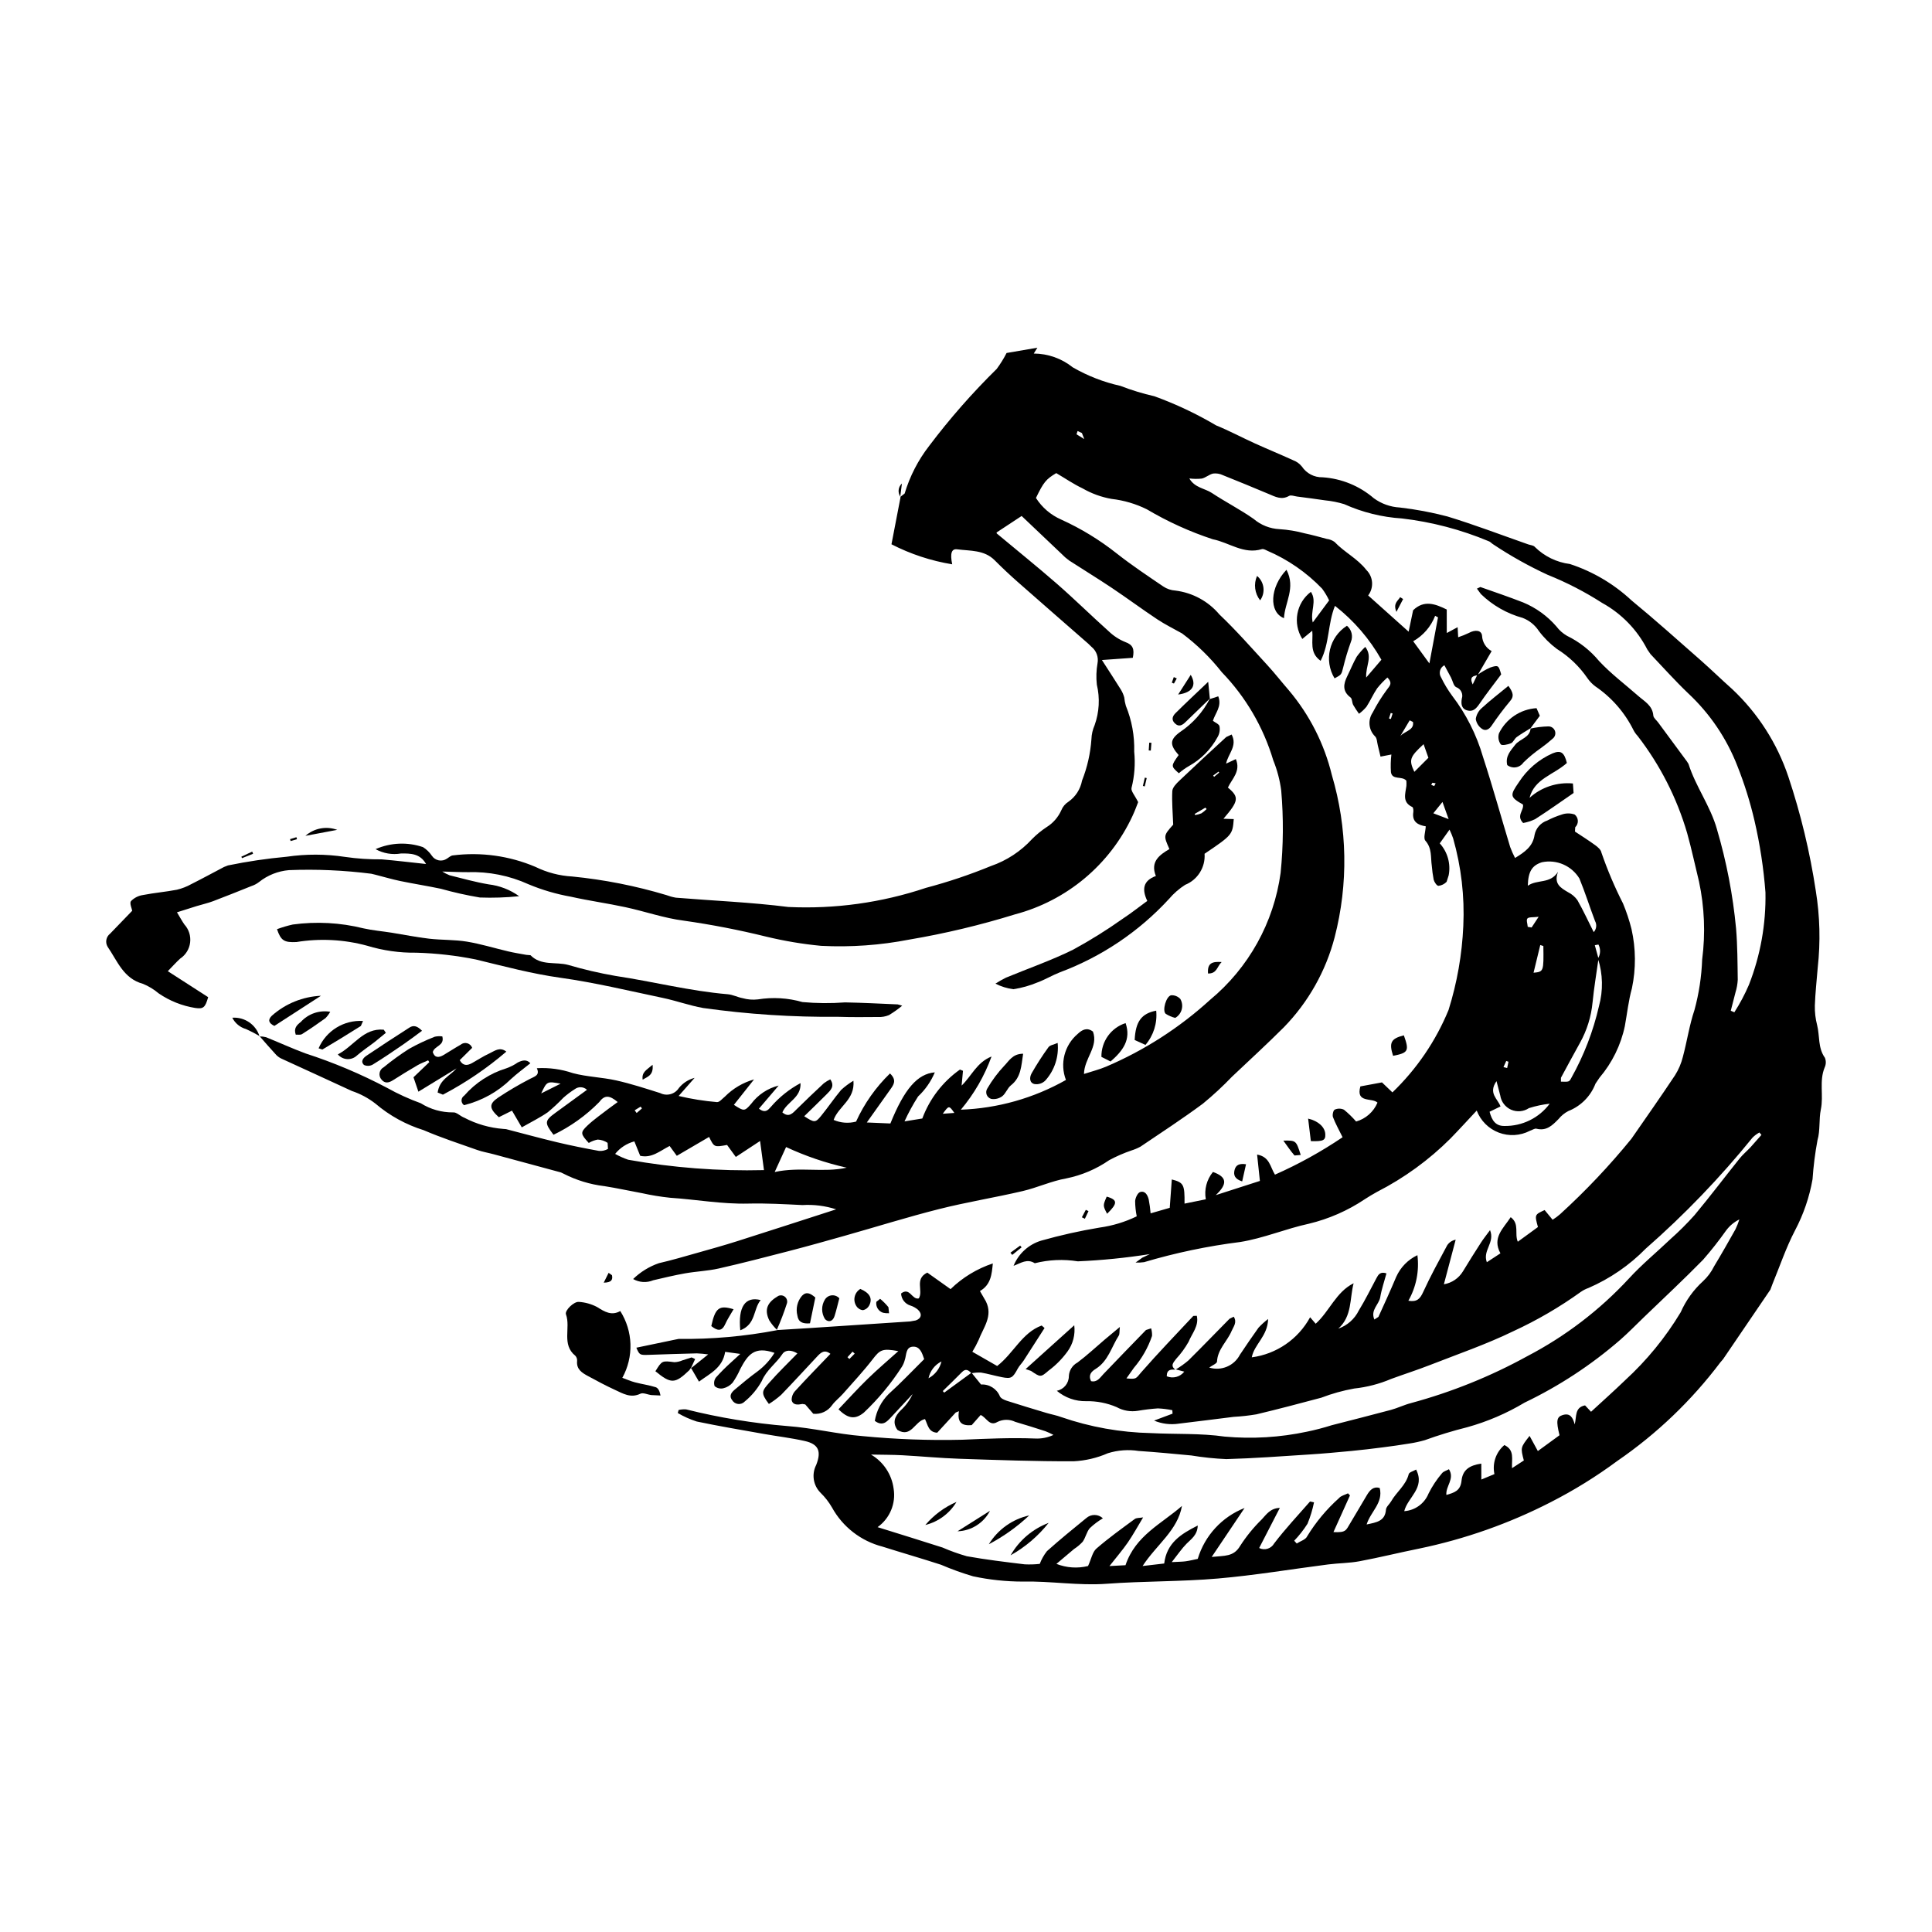 <?xml version="1.0" encoding="UTF-8"?>
<!-- Uploaded to: SVG Repo, www.svgrepo.com, Generator: SVG Repo Mixer Tools -->
<svg fill="#000000" width="800px" height="800px" version="1.1" viewBox="144 144 512 512" xmlns="http://www.w3.org/2000/svg">
 <g>
  <path d="m382.57 275.7 1.172-0.914c1.371-4.574 3.574-8.855 6.504-12.629 5.453-7.231 11.438-14.047 17.898-20.395 0.984-1.332 1.859-2.738 2.613-4.215l8.16-1.402-0.961 1.547c3.754 0.016 7.394 1.301 10.328 3.652 3.934 2.269 8.188 3.926 12.621 4.91 2.941 1.141 5.965 2.062 9.039 2.762 5.672 2.062 11.145 4.644 16.34 7.715 3.5 1.422 6.848 3.223 10.289 4.781 3.332 1.512 6.723 2.898 10.047 4.418v0.004c0.945 0.336 1.777 0.926 2.402 1.711 1.215 1.824 3.281 2.894 5.473 2.84 5.004 0.332 9.77 2.277 13.574 5.547 2.008 1.469 4.398 2.324 6.883 2.461 4.254 0.488 8.469 1.281 12.613 2.371 7.227 2.199 14.297 4.906 21.43 7.402 0.598 0.207 1.41 0.25 1.75 0.672h-0.004c2.516 2.492 5.785 4.086 9.301 4.531 6.086 1.992 11.66 5.289 16.344 9.656 6.223 5.113 12.223 10.504 18.277 15.82 2.82 2.484 5.516 5.121 8.324 7.617h0.004c6.84 6.406 11.98 14.414 14.953 23.305 3.277 9.832 5.703 19.926 7.254 30.172 1.098 6.738 1.27 13.59 0.52 20.375-0.273 3.363-0.648 6.723-0.766 10.094l0.004-0.004c-0.043 1.742 0.164 3.481 0.602 5.164 0.73 2.867 0.172 6.016 2.066 8.656 0.336 0.832 0.309 1.766-0.074 2.578-1.484 3.606-0.242 7.422-1.004 11.098-0.551 2.664-0.133 5.562-0.887 8.137-0.641 3.434-1.082 6.902-1.316 10.387-0.832 4.734-2.398 9.305-4.644 13.555-2.383 4.555-4.031 9.496-6 14.27l-0.527 1.418c-4.16 6.152-8.34 12.293-12.531 18.422l-0.738 0.859v0.004c-7.621 10.109-16.828 18.918-27.266 26.09-5.586 4.133-11.5 7.797-17.688 10.953-11.008 5.648-22.727 9.781-34.84 12.293-5.293 1.066-10.539 2.371-15.844 3.363-2.707 0.504-5.512 0.488-8.254 0.836-9.762 1.246-19.488 2.894-29.281 3.738-9.773 0.844-19.637 0.664-29.422 1.387-7.469 0.551-14.824-0.742-22.27-0.582v0.004c-4.418-0.004-8.828-0.469-13.148-1.395-2.894-0.852-5.734-1.875-8.508-3.066-5.156-1.676-10.367-3.176-15.535-4.809-5.703-1.473-10.547-5.238-13.379-10.402-0.824-1.422-1.844-2.727-3.023-3.875-1.938-1.941-2.398-4.91-1.148-7.348 1.445-3.648 0.629-5.543-3.043-6.363-3.562-0.801-7.207-1.227-10.809-1.867-5.957-1.059-11.93-2.062-17.848-3.305l0.004-0.004c-1.738-0.559-3.406-1.309-4.981-2.234l0.223-0.805c0.652-0.156 1.324-0.211 1.992-0.16 8.824 2.207 17.812 3.684 26.879 4.422 6.648 0.484 13.207 2.133 19.852 2.656 8.789 0.852 17.625 1.176 26.453 0.965 6.434-0.273 12.836-0.574 19.27-0.324v0.004c1.688 0.082 3.363-0.246 4.894-0.957-0.699-0.375-1.422-0.707-2.16-0.992-2.641-0.859-5.297-1.688-7.961-2.469-1.496-0.727-3.242-0.719-4.734 0.02-2.121 1.285-2.906-1.199-4.445-1.84l-2.375 2.688c-2.402 0.215-3.887-0.512-3.383-3.695l-0.848 0.355-4.906 5.344c-2.348-0.102-2.504-2.164-3.238-3.613-2.731 0.559-3.606 5.086-7.285 2.887-1.418-1.934-0.738-3.617 0.871-5.219h0.008c1.312-1.207 2.375-2.668 3.121-4.289l-5.699 6.133c-1.129 1.211-2.262 2.496-4.316 0.965 0.453-2.695 1.734-5.18 3.668-7.109 3.266-2.941 6.293-6.156 9.418-9.25-0.535-1.543-1.066-3.418-3.004-3.305s-1.66 2.215-2.148 3.566c-0.16 0.609-0.406 1.191-0.734 1.73-2.856 4.449-6.242 8.531-10.082 12.164-2.258 1.852-4.16 1.723-6.738-0.867 2.574-2.695 5.086-5.481 7.769-8.094 2.539-2.473 5.25-4.766 8.09-7.32-4.266-0.773-4.863-0.359-6.809 2.168-2.449 3.176-5.203 6.121-7.859 9.137-0.918 1.039-2.07 1.895-2.879 3.004-1.121 1.617-3.035 2.5-4.992 2.297l-2.129-2.477-0.75-0.125c-1.176 0.23-2.519 0.379-2.848-0.996h-0.004c-0.02-0.953 0.348-1.875 1.023-2.547 2.973-3.254 6.062-6.406 9.25-9.738-1.602-1.27-2.582-0.293-3.519 0.707-3.195 3.402-6.336 6.852-9.586 10.207v-0.008c-1 0.883-2.07 1.676-3.203 2.379-2.266-2.996-1.828-3.445 0.152-5.699 2.316-2.641 4.859-5.074 7.402-7.699-1.566-0.965-3.203-1.008-3.981 0.172-1.652 2.5-4.207 4.203-5.453 7.129h0.004c-1.152 2.09-2.691 3.938-4.535 5.453-0.449 0.477-1.102 0.715-1.754 0.645-0.652-0.074-1.234-0.445-1.57-1.012-0.957-1.258-0.082-2.148 0.805-2.891 1.926-1.621 3.863-3.242 5.902-4.719 1.801-1.344 3.336-3.012 4.512-4.926-5.25-1.812-7.016 0.355-9.102 4.344l0.004 0.004c-0.547 1.246-1.215 2.434-1.992 3.551-0.656 0.746-1.527 1.27-2.496 1.496-0.809 0.176-1.652-0.035-2.277-0.574-0.27-0.773-0.141-1.633 0.348-2.289 1.262-1.41 2.602-2.75 4.008-4.012l2.445-2.238-4.012-0.547c-0.684 4.266-3.988 5.719-6.938 7.894l-2.121-3.652-0.039 0.137 4.598-3.699h-0.004c-0.996-0.145-1.996-0.234-3-0.277-4.242 0.102-8.484 0.246-12.727 0.391-2.398 0.082-2.473 0.047-3.305-1.895l10.469-2.18 0.734-0.145h-0.004c8.77 0.105 17.527-0.672 26.141-2.324l-0.145-0.016 9.023-0.555 26.332-1.738 1.488-0.262c1.512-0.523 1.785-1.734 0.57-2.863l0.004 0.004c-0.57-0.48-1.227-0.844-1.934-1.074-1.441-0.422-2.457-1.715-2.519-3.215 2.328-1.793 2.84 1.73 4.691 1.309 1.277-2.016-1.219-5.148 2.258-6.84l6.164 4.379c3.172-3.086 7-5.41 11.199-6.809-0.277 2.844-0.492 5.644-3.414 7.32l1.578 2.731c1.945 3.891-0.684 6.953-1.93 10.246v-0.004c-0.488 1.074-1.043 2.113-1.66 3.117l6.578 3.769c4.352-3.359 6.57-8.809 11.789-10.727l0.77 0.664-5.535 8.613c-0.48 0.738-1.145 1.363-1.559 2.129-1.344 2.492-1.738 2.773-4.219 2.285-1.852-0.363-3.668-0.906-5.527-1.223l0.004 0.004c-0.852-0.043-1.703 0.02-2.539 0.18-0.746-0.785-1.477-1.359-2.5-0.316-1.672 1.703-3.394 3.356-5.098 5.031l0.383 0.418 7.231-5.277 2.527 3.125h0.004c2.164-0.133 4.172 1.125 4.992 3.133 0.258 0.566 1.168 0.961 1.855 1.184 3.469 1.117 6.961 2.164 10.453 3.211 1.32 0.398 2.699 0.633 3.984 1.117h0.004c7.641 2.637 15.648 4.062 23.73 4.234 6.539 0.34 13.16 0 19.602 0.934v-0.004c7.269 0.656 14.598 0.215 21.738-1.305 2.219-0.457 4.418-1.031 6.582-1.715 5.219-1.352 10.453-2.652 15.66-4.055 1.812-0.488 3.535-1.352 5.356-1.812v-0.004c10.719-2.898 21.055-7.062 30.785-12.414 10.098-5.266 19.215-12.227 26.949-20.586 3.394-3.707 7.316-6.93 10.965-10.406h-0.004c2.262-2.004 4.402-4.133 6.418-6.383 4.102-4.922 7.965-10.043 11.973-15.043 0.859-1.07 1.945-1.961 2.883-2.969l2.887-3.266-0.547-0.637c-0.664 0.367-1.273 0.82-1.812 1.355-8.574 10.594-18.039 20.434-28.293 29.414-4.336 4.426-9.492 7.969-15.176 10.434-0.715 0.25-1.395 0.594-2.016 1.023-5.621 4.043-11.613 7.535-17.902 10.434-7.113 3.457-14.652 6.055-22.039 8.941-3.406 1.332-6.898 2.441-10.332 3.703-3.121 1.328-6.422 2.188-9.797 2.547-2.981 0.531-5.902 1.344-8.727 2.43-5.727 1.527-11.457 3.047-17.219 4.414h-0.004c-1.988 0.332-3.992 0.555-6.004 0.664-4.883 0.594-9.758 1.246-14.641 1.812v0.004c-2.188 0.312-4.414 0.027-6.449-0.828l4.898-1.836-0.059-0.914v-0.004c-1.266-0.262-2.551-0.422-3.844-0.477-1.766 0.121-3.519 0.332-5.262 0.633-1.945 0.324-3.941-0.02-5.664-0.977-2.543-1.09-5.289-1.621-8.051-1.566-2.848 0.059-5.621-0.922-7.797-2.758 1.863-0.359 3.203-1.996 3.195-3.894 0.082-1.512 0.949-2.871 2.281-3.586 2.519-1.879 4.824-4.051 7.227-6.09l4.008-3.34c-0.141 1.242-0.031 1.879-0.285 2.277-1.934 3.016-2.801 6.773-6.125 8.836-1.129 0.699-2.016 1.586-1.227 3.246 1.637 0.375 2.363-0.914 3.289-1.883 3.742-3.906 7.5-7.797 11.273-11.668l1.359-0.449c0.195 0.656 0.277 1.34 0.242 2.023-1.055 3.102-2.688 5.969-4.816 8.461l-1.969 2.785c2.766 0.277 2.481 0.027 3.938-1.633 4.461-5.09 9.164-9.977 13.789-14.922l0.926-0.035c0.605 2.695-1.293 4.688-2.168 6.867-0.922 1.641-2.031 3.164-3.309 4.547-0.637 0.879-1.672 1.797-0.203 2.852-1.145-0.055-2.281-0.102-2.289 1.762 1.648 0.684 3.547 0.18 4.644-1.227l-2.227-0.594c1.168-0.695 2.277-1.484 3.316-2.367 3.68-3.633 7.262-7.367 10.902-11.047l1.117-0.555c0.969 1.5-0.082 2.648-0.57 3.805-1.156 2.746-3.703 4.809-3.859 8.098-0.023 0.512-1.23 0.969-2.062 1.574l-0.004 0.004c3.184 0.984 6.613-0.457 8.145-3.418 1.613-2.406 3.231-4.809 4.922-7.152 0.781-0.836 1.633-1.609 2.543-2.301-0.117 4.586-3.684 6.691-4.332 10.164 6.555-0.871 12.301-4.82 15.461-10.625l1.477 1.715c3.644-3.269 5.367-8.395 10.051-10.723-1.074 4.121-0.355 8.715-4.07 12.031v-0.004c2.383-0.82 4.34-2.555 5.449-4.816 1.699-2.769 3.137-5.699 4.672-8.566 0.496-0.922 0.988-1.809 2.656-1.27-0.562 2.094-1.293 4.188-1.656 6.34-0.328 1.93-2.648 3.356-1.551 5.891l1.074-0.695c1.613-3.527 3.223-7.059 4.727-10.637v0.004c1.129-2.512 3.117-4.543 5.606-5.723 0.527 4.18-0.316 8.418-2.398 12.078 2.297 0.387 3.113-0.527 3.914-2.285 1.926-4.223 4.176-8.305 6.371-12.398 0.512-0.789 1.328-1.328 2.254-1.492l-3.125 11.812c2.094-0.348 3.934-1.59 5.039-3.406 1.555-2.582 3.176-5.129 4.805-7.664 0.641-0.996 1.391-1.918 2.387-3.281 1.352 3.344-2.023 5.352-0.848 8.504l3.602-2.356c-2.269-4.168 0.766-6.559 2.719-9.582 2.41 1.781 0.953 4.363 1.883 6.508l5.34-3.891c-0.898-3.273-0.898-3.273 1.77-4.504l2.117 2.57h-0.004c0.703-0.434 1.367-0.926 1.984-1.469 6.789-6.184 13.105-12.867 18.902-19.988 3.879-5.598 7.797-11.168 11.562-16.836 0.945-1.496 1.645-3.137 2.07-4.852 1.109-4.125 1.719-8.402 3.078-12.434 1.191-4.367 1.875-8.855 2.039-13.379 0.898-6.887 0.617-13.879-0.836-20.668-1.047-4.281-1.957-8.602-3.144-12.844-2.727-9.336-7.188-18.078-13.141-25.77-0.434-0.461-0.801-0.98-1.09-1.543-2.312-4.652-5.781-8.629-10.074-11.551-0.812-0.602-1.52-1.332-2.094-2.156-2.141-3.133-4.91-5.781-8.129-7.789-1.812-1.348-3.422-2.949-4.777-4.758-1.031-1.578-2.539-2.793-4.301-3.465-4.152-1.141-7.953-3.312-11.043-6.309l-1.062-1.441 0.906-0.43c3.797 1.336 7.613 2.633 11.363 4.094 3.387 1.41 6.398 3.586 8.797 6.359 0.754 1.008 1.707 1.848 2.797 2.477 3.289 1.598 6.191 3.883 8.523 6.699 3.141 3.363 6.879 6.168 10.352 9.223 1.668 1.469 3.797 2.539 4.008 5.207 0.051 0.637 0.828 1.215 1.273 1.82l7.648 10.359 0.402 0.641c1.906 6.023 5.793 11.121 7.539 17.305h-0.004c2.535 8.59 4.234 17.406 5.074 26.324 0.379 4.512 0.379 9.059 0.445 13.59-0.062 1.121-0.262 2.234-0.594 3.312l-1.258 4.894 0.953 0.391c1.484-2.316 2.777-4.75 3.863-7.281 3.051-7.793 4.539-16.113 4.379-24.484-0.488-6.422-1.465-12.797-2.922-19.07-1.148-4.918-2.656-9.746-4.523-14.438-2.844-7.324-7.305-13.906-13.051-19.266-3.461-3.312-6.66-6.891-9.961-10.367l-0.859-1.238c-2.664-5.211-6.832-9.508-11.961-12.332-4.559-2.93-9.387-5.422-14.418-7.438-5.016-2.316-9.848-5.019-14.449-8.082-0.43-0.246-0.773-0.719-1.227-0.844h0.004c-7.34-3.074-15.07-5.102-22.973-6.023-5.289-0.336-10.473-1.621-15.305-3.793-1.652-0.504-3.352-0.84-5.074-1.008-2.465-0.379-4.945-0.68-7.422-1.008-0.707-0.094-1.602-0.461-2.102-0.172-1.977 1.152-3.629 0.246-5.375-0.492-4.07-1.715-8.152-3.391-12.254-5.031l0.004-0.004c-0.785-0.359-1.656-0.496-2.512-0.391-1.035 0.23-1.93 1.074-2.965 1.324v0.004c-1.109 0.117-2.231 0.109-3.336-0.027 1.457 2.5 4.09 2.606 5.945 3.828 3.637 2.41 7.559 4.402 11.125 6.91h-0.004c1.914 1.625 4.309 2.574 6.812 2.695 2.262 0.145 4.504 0.516 6.691 1.109 1.969 0.414 3.914 0.953 5.859 1.477 0.742 0.09 1.445 0.367 2.055 0.797 2.574 2.734 6.047 4.371 8.43 7.43 1.832 1.812 2.039 4.703 0.48 6.758l10.723 9.598 1.188-5.676c2.91-2.82 5.894-1.676 8.914-0.195l0.008 6.227 2.875-1.547 0.145 2.672v-0.004c0.957-0.316 1.895-0.695 2.805-1.129 1.691-0.941 3.406-0.77 3.527 0.766 0.086 1.695 1.047 3.223 2.539 4.031l-3.727 6.402c-1.109 0.191-2.25 0.355-1.297 2.438l1.188-2.469c1.078-0.793 2.234-1.469 3.457-2.012 2.168-0.715 2.215-0.586 2.906 1.809-2.035 2.734-3.969 5.18-5.715 7.75-0.859 1.262-1.723 2.273-3.332 1.789-1.539-0.465-1.605-1.797-1.387-3.113l0.004-0.008c0.41-1.246-0.254-2.594-1.496-3.027-0.707-0.336-0.914-1.676-1.375-2.551l-1.75-3.258c-0.566 0.293-0.984 0.812-1.148 1.43-0.164 0.617-0.062 1.273 0.285 1.812 0.82 1.703 1.801 3.328 2.926 4.852 3.688 4.828 6.449 10.297 8.148 16.129 2.582 7.914 4.801 15.945 7.215 23.918h-0.004c0.375 1.004 0.809 1.984 1.305 2.934 2.523-1.543 4.719-3 5.176-6.125h-0.004c0.359-1.773 1.637-3.223 3.356-3.797 1.215-0.633 2.484-1.156 3.797-1.566 1.121-0.414 2.352-0.426 3.481-0.027 0.504 0.406 0.809 1.012 0.836 1.656 0.027 0.648-0.23 1.273-0.699 1.719l-0.066 1.141c1.676 1.109 3.566 2.297 5.371 3.609 0.672 0.488 1.504 1.199 1.625 1.914 1.598 4.637 3.512 9.16 5.738 13.531 0.914 2.199 1.668 4.461 2.246 6.769 1.168 5.172 1.207 10.531 0.113 15.719-0.906 3.242-1.258 6.637-1.867 9.965h0.004c-1.062 5.066-3.379 9.785-6.731 13.727l-1.059 1.57c-1.27 3.32-3.875 5.953-7.184 7.258-1.012 0.52-1.898 1.246-2.613 2.133-1.617 1.645-3.18 3.234-5.844 2.551-0.504-0.129-1.164 0.383-1.762 0.562h0.004c-2.555 1.324-5.555 1.492-8.242 0.469-2.688-1.027-4.809-3.148-5.832-5.84-2.328 2.484-4.594 4.977-6.941 7.387v0.004c-5.715 5.707-12.289 10.484-19.48 14.16-1.113 0.594-2.18 1.273-3.25 1.945v0.004c-4.504 3.019-9.512 5.215-14.785 6.484-6.144 1.328-12.062 3.871-18.246 4.852-8.617 1.082-17.129 2.867-25.453 5.34-0.75 0.109-1.504 0.141-2.258 0.102l1.781-1.285 2-0.945-0.004-0.004c-6.316 0.996-12.688 1.637-19.074 1.914-3.801-0.609-7.684-0.438-11.414 0.504-2.023-1.309-3.707-0.027-5.621 0.688 1.309-3.231 4.016-5.691 7.356-6.688 5.078-1.434 10.23-2.586 15.438-3.449 3.418-0.469 6.742-1.477 9.848-2.984-0.273-1.34-0.414-2.703-0.422-4.066 0.07-0.852 0.668-2.156 1.316-2.363 1.336-0.434 1.992 0.812 2.281 1.949 0.234 1.219 0.402 2.453 0.504 3.691l5.07-1.465 0.547-7.519c3.16 0.828 3.418 1.344 3.371 6.406l5.644-1.148h-0.004c-0.465-2.574 0.227-5.223 1.891-7.242 3.68 1.309 3.977 3.106 0.742 6.144l11.699-3.769-0.742-6.988c3.367 0.605 3.434 3.238 4.734 5.324 6.254-2.766 12.254-6.086 17.922-9.914-0.973-1.984-1.891-3.602-2.543-5.32-0.215-0.562 0.055-1.801 0.453-1.988v-0.004c0.777-0.359 1.676-0.355 2.449 0.012 1.164 0.949 2.246 2 3.231 3.137 2.551-0.727 4.633-2.57 5.66-5.012-1.449-1.391-5.805 0.223-4.535-4.297l5.723-1.062 2.766 2.648h0.004c6.418-6.164 11.484-13.598 14.871-21.828 2.266-7.231 3.582-14.723 3.914-22.293 0.363-7.828-0.551-15.668-2.699-23.207-0.273-0.785-0.59-1.555-0.953-2.305l-2.594 3.641 0.004-0.004c2.078 2.293 2.953 5.434 2.363 8.473l-0.547 1.719c-0.574 0.598-1.336 0.973-2.16 1.066-0.441 0-1.094-0.977-1.266-1.621v0.004c-0.234-1.227-0.402-2.465-0.504-3.711-0.328-2.254 0.102-4.609-1.695-6.633-0.586-0.66 0.023-2.379 0.102-3.809-1.996-0.332-3.703-1.133-3.301-3.773 0.066-0.441-0.016-1.227-0.266-1.344-2.734-1.281-1.84-3.504-1.566-5.586v0.004c0.031-0.469 0.027-0.934-0.012-1.402-1.168-1.34-3.742-0.055-4.086-2.254-0.102-1.559-0.062-3.129 0.117-4.68l-2.875 0.559-0.711-2.949c-0.215-0.824-0.203-1.914-0.738-2.418-1.703-1.664-1.973-4.312-0.641-6.289 1.086-2.117 2.344-4.144 3.762-6.059 0.625-0.922 1.707-1.66 0.148-3.25v0.004c-0.98 0.871-1.887 1.828-2.707 2.852-1.059 1.555-1.812 3.316-2.836 4.894h-0.004c-0.582 0.699-1.246 1.324-1.977 1.863-0.555-0.758-1.07-1.543-1.543-2.356-0.324-0.617-0.238-1.617-0.699-1.965-2.234-1.676-1.891-3.594-0.844-5.699 0.84-1.691 1.535-3.457 2.469-5.09v-0.004c0.672-0.941 1.434-1.816 2.273-2.613 2.055 2.684 0.066 4.957 0.25 8.125l4.031-4.715c-3.117-5.527-7.301-10.383-12.305-14.289-1.938 4.773-1.41 9.91-3.801 14.566-3.094-2.195-1.926-5.191-2.215-7.977l-2.637 2.184c-2.606-4.117-1.617-9.547 2.273-12.484 1.676 2.5-0.242 5.172 0.492 8.117l4.34-5.848c-0.516-1.098-1.141-2.141-1.859-3.113-4.125-4.297-9.07-7.719-14.547-10.059-0.441-0.219-1.02-0.535-1.41-0.418-4.801 1.477-8.664-1.746-12.984-2.606v0.004c-6.113-2.008-11.984-4.676-17.52-7.957-2.926-1.445-6.082-2.375-9.328-2.746-2.719-0.477-5.332-1.43-7.723-2.809-2.344-1.109-4.512-2.598-6.945-4.031-2.695 1.613-3.336 2.363-5.379 6.586 1.605 2.519 3.922 4.508 6.66 5.711 5.273 2.391 10.234 5.418 14.773 9.016 3.953 3.113 8.156 5.91 12.32 8.738 0.953 0.637 2.059 1.008 3.203 1.078 4.543 0.566 8.707 2.824 11.656 6.324 4.481 4.254 8.566 8.926 12.75 13.477 1.961 2.137 3.746 4.434 5.652 6.625 5.488 6.5 9.395 14.188 11.402 22.453 4.144 14 4.398 28.863 0.742 43-2.344 8.984-6.981 17.203-13.461 23.855-4.461 4.457-9.121 8.719-13.703 13.059v-0.004c-2.441 2.551-5.035 4.953-7.766 7.195-5.375 3.981-10.984 7.641-16.535 11.387-0.773 0.418-1.586 0.758-2.426 1.02-2.019 0.691-3.981 1.547-5.859 2.559-3.426 2.367-7.301 4.012-11.383 4.836-3.938 0.695-7.676 2.453-11.586 3.363-7.332 1.715-14.789 2.91-22.086 4.754-8.418 2.125-16.711 4.731-25.07 7.09-4.859 1.375-9.719 2.738-14.605 4.008-6.223 1.613-12.453 3.234-18.723 4.652-2.918 0.66-5.953 0.766-8.906 1.285-2.856 0.504-5.676 1.188-8.5 1.844l-0.004 0.004c-1.723 0.711-3.676 0.586-5.297-0.336 1.938-1.883 4.266-3.316 6.82-4.199 3.441-0.785 6.836-1.797 10.238-2.754 3.516-0.992 7.039-1.973 10.52-3.078 8.512-2.699 17-5.469 26.219-8.438v-0.004c-2.879-0.93-5.91-1.312-8.93-1.129-4.781-0.234-9.582-0.504-14.363-0.391-6.965 0.172-13.793-1.09-20.695-1.543-2.504-0.266-4.988-0.668-7.449-1.215-3.348-0.605-6.672-1.348-10.031-1.875v0.004c-3.758-0.453-7.41-1.574-10.781-3.301l-0.684-0.328-17.805-4.812c-1.453-0.391-2.953-0.637-4.363-1.133-4.75-1.684-9.555-3.25-14.176-5.238l-0.004-0.004c-4.695-1.457-9.043-3.848-12.789-7.031-1.887-1.473-4.016-2.617-6.289-3.375-6.144-2.863-12.332-5.652-18.492-8.496l0.004 0.004c-0.566-0.242-1.078-0.594-1.512-1.027-1.52-1.641-2.977-3.336-4.453-5.016l-0.012 0.082c0.59-0.004 1.176 0.066 1.746 0.215 3.492 1.406 6.922 2.984 10.453 4.293 7.453 2.414 14.68 5.465 21.609 9.121 2.863 1.602 5.856 2.969 8.945 4.086 2.547 1.605 5.5 2.445 8.508 2.426 0.906-0.152 1.977 1.02 3.035 1.41 3.195 1.68 6.703 2.688 10.305 2.965l0.754 0.059c4.504 1.16 8.988 2.398 13.512 3.477 3.684 0.879 7.398 1.621 11.125 2.297l-0.004-0.004c0.828 0.07 1.656-0.117 2.375-0.531l-0.102-1.605c-0.777-0.52-1.684-0.82-2.621-0.867-0.836 0.156-1.641 0.461-2.371 0.898-2.168-2.379-2.297-2.758-0.379-4.586 1.727-1.645 3.727-3.008 5.617-4.481l2.43-1.777c-2.148-1.801-3.461-1.957-4.922 0.035-3.5 3.555-7.59 6.477-12.086 8.637-2.438-3.18-2.375-3.719 0.504-5.816l8.363-6.098c-0.891-0.84-2.262-0.914-3.238-0.168-1.066 0.672-2.078 1.434-3.023 2.273-1.297 1.355-2.672 2.637-4.117 3.836-2.051 1.434-4.332 2.539-6.902 4.008l-2.59-4.426-3.488 1.738c-2.551-2.309-2.688-3.496-0.195-5.184 2.715-1.805 5.523-3.461 8.418-4.957 1.277-0.672 2.711-0.938 1.852-2.844 3.234-0.188 6.473 0.254 9.535 1.301 3.742 1 7.715 1.086 11.508 1.934 3.938 0.883 7.793 2.144 11.648 3.359 1.75 0.887 3.891 0.305 4.949-1.348 1.066-1.32 2.531-2.266 4.172-2.691l-4.238 4.805h0.004c3.344 0.789 6.742 1.332 10.164 1.625 0.66 0.039 1.402-0.906 2.074-1.441 2.144-2.168 4.812-3.742 7.746-4.574l-5.34 6.738c2.664 1.73 2.82 1.758 4.578-0.273 1.801-2.402 4.371-4.109 7.281-4.836l-5.231 6.133c1.684 1.27 2.426 0.352 3.172-0.488 2.207-2.562 4.871-4.695 7.856-6.293 0.188 3.93-3.598 4.918-4.812 7.758 1.738 1.492 2.75 0.195 3.898-0.941 2.328-2.305 4.711-4.555 7.106-6.789v0.004c0.527-0.398 1.098-0.746 1.695-1.031 1.25 1.812 0.102 2.883-0.941 3.93-1.957 1.957-3.949 3.879-5.965 5.844 2.641 1.715 2.953 1.77 4.445-0.059 1.832-2.242 3.453-4.668 5.312-6.887l-0.004-0.004c1.008-0.93 2.109-1.75 3.289-2.453 0.438 5.047-3.957 6.75-5.25 10.379 1.875 0.816 3.969 0.973 5.945 0.449 2.172-4.781 5.223-9.109 8.992-12.762 1.895 1.797 0.938 3.035 0.074 4.254l-6.215 8.738 6.246 0.266c3.711-9.156 7.168-13.16 11.773-13.547l0.004-0.004c-1.012 2.418-2.523 4.594-4.434 6.391-1.355 2.113-2.559 4.32-3.602 6.606l4.719-0.766c1.941-5.227 5.418-9.75 9.973-12.969l0.805 0.328-0.363 3.922c2.621-2.5 3.988-6.133 7.93-7.711v0.004c-1.859 5.141-4.613 9.914-8.133 14.094 9.781-0.355 19.332-3.059 27.852-7.879-1.664-4.32-0.41-9.219 3.121-12.207 1.176-1.109 2.465-1.812 4.039-0.609 1.484 4.055-2.273 6.984-2.383 11.223 2.09-0.68 4.012-1.152 5.816-1.914h0.004c10.129-4.312 19.461-10.305 27.598-17.723 10.227-8.477 16.898-20.484 18.695-33.645 0.734-7.258 0.789-14.566 0.16-21.832-0.359-2.758-1.07-5.457-2.117-8.035-2.609-8.75-7.281-16.75-13.625-23.316-3.047-3.871-6.586-7.328-10.531-10.277-2.191-1.23-4.461-2.344-6.551-3.727-4.066-2.699-7.988-5.613-12.047-8.328-3.746-2.508-7.602-4.852-11.387-7.309l0.004-0.004c-0.703-0.512-1.359-1.09-1.961-1.719l-10.578-10.039-6.648 4.375 0.043 0.246c5.312 4.449 10.723 8.781 15.945 13.336 4.691 4.094 9.133 8.477 13.77 12.629 1.262 1.207 2.738 2.164 4.359 2.82 2.027 0.719 2.469 1.855 1.992 4.18l-8.184 0.586c1.93 3.004 3.531 5.445 5.078 7.926h-0.004c0.371 0.625 0.656 1.297 0.844 1.996 0.07 0.746 0.211 1.488 0.422 2.207 1.578 3.848 2.332 7.984 2.215 12.145 0.324 3.219 0.086 6.469-0.707 9.605-0.219 0.836 0.895 2.023 1.754 3.777-0.293 0.719-0.824 2.242-1.512 3.695v0.004c-5.992 12.883-17.41 22.43-31.148 26.055-9.172 2.844-18.52 5.074-27.984 6.676-7.691 1.5-15.531 2.055-23.355 1.66-4.898-0.465-9.758-1.281-14.539-2.434-7.207-1.777-14.5-3.195-21.852-4.238-5.223-0.66-10.293-2.457-15.469-3.57-4.805-1.039-9.691-1.703-14.488-2.785-3.844-0.68-7.606-1.785-11.207-3.289-5.039-2.293-10.543-3.391-16.078-3.211-2.082 0.008-4.168-0.102-6.777-0.168v0.004c0.613 0.395 1.262 0.727 1.941 0.992 3.426 0.852 6.844 1.812 10.32 2.402 2.926 0.344 5.719 1.422 8.109 3.141-3.461 0.355-6.941 0.473-10.418 0.344-3.488-0.586-6.941-1.359-10.344-2.316-3.566-0.754-7.176-1.309-10.746-2.051-2.199-0.457-4.367-1.102-6.543-1.656l-1.098-0.266v-0.004c-7.242-0.922-14.551-1.246-21.848-0.961-2.902 0.242-5.672 1.344-7.953 3.164-0.598 0.465-1.273 0.82-1.996 1.055-3.379 1.359-6.758 2.719-10.164 4.008-1.41 0.531-2.894 0.855-4.336 1.297l-5.238 1.656c0.82 1.352 1.336 2.316 1.957 3.207v0.004c1.188 1.297 1.746 3.047 1.531 4.793-0.215 1.746-1.188 3.309-2.652 4.273-1.082 0.988-2.059 2.094-3.262 3.324l10.691 6.883c-0.766 2.699-1.23 3.195-3.406 2.863v0.004c-3.481-0.555-6.793-1.875-9.699-3.863-1.25-1.059-2.652-1.91-4.164-2.535-5.191-1.398-6.793-6.078-9.379-9.836-0.684-1.152-0.402-2.629 0.652-3.449l5.871-6.082c-0.102-0.59-0.762-2-0.328-2.559 0.859-0.875 1.984-1.441 3.199-1.613 2.965-0.582 5.992-0.828 8.957-1.398h0.004c1.332-0.32 2.617-0.816 3.82-1.484 2.922-1.469 5.789-3.035 8.684-4.551l1.051-0.41c5.137-1.055 10.328-1.824 15.551-2.301 5.109-0.746 10.301-0.734 15.406 0.035 3.234 0.473 6.504 0.691 9.773 0.66 3.867 0.328 7.723 0.805 11.75 1.23-1.574-2.797-4.098-2.82-6.648-2.785h-0.004c-2.305 0.391-4.676-0.016-6.723-1.152 3.973-1.746 8.457-1.938 12.566-0.535 0.934 0.586 1.73 1.363 2.348 2.277 0.418 0.641 1.082 1.082 1.832 1.227 0.754 0.148 1.531-0.02 2.16-0.453 0.52-0.309 1.043-0.832 1.582-0.859 7.43-0.938 14.973 0.109 21.867 3.035 3.059 1.5 6.387 2.371 9.785 2.559 8.434 0.832 16.766 2.477 24.883 4.91 0.828 0.312 1.68 0.547 2.551 0.699 9.934 0.816 19.918 1.215 29.797 2.465 12.371 0.586 24.746-1.137 36.492-5.07 5.848-1.547 11.586-3.473 17.18-5.769 4.199-1.445 7.965-3.918 10.961-7.191 1.156-1.164 2.43-2.211 3.801-3.117 1.727-1.066 3.09-2.629 3.918-4.484 0.379-0.938 1.047-1.73 1.902-2.266 1.883-1.324 3.172-3.332 3.594-5.594 1.387-3.516 2.227-7.223 2.488-10.988 0.043-1.27 0.328-2.519 0.84-3.684 1.238-3.453 1.445-7.195 0.594-10.766-0.207-1.879-0.145-3.777 0.18-5.641 0.32-1.648-0.301-3.34-1.613-4.387l-0.816-0.797c-6.258-5.477-12.531-10.926-18.766-16.426-2.078-1.832-4.094-3.731-6.051-5.695-2.797-2.812-6.512-2.449-9.945-2.91-1.512-0.203-1.914 1.098-1.32 3.969l-0.004 0.004c-5.609-0.918-11.039-2.707-16.09-5.305l2.402-12.48zm184.9 122.32c0.703-1.121 0.754-2.535 0.133-3.707l-0.961 0.176 0.98 3.551c-0.535 3.863-1.195 7.715-1.574 11.598l-0.004 0.004c-0.355 3.769-1.496 7.426-3.34 10.73-1.699 3.074-3.379 6.156-5.039 9.25v1.027c2.16 0.066 2.188 0.082 2.762-1.008 3.332-5.949 5.793-12.348 7.316-18.992 1.141-4.148 1.047-8.535-0.273-12.629zm-190.9 150.69c6.438 2.016 11.855 3.676 17.254 5.414l-0.004 0.004c2.078 0.902 4.215 1.664 6.391 2.289 5.082 0.914 10.219 1.527 15.348 2.148 1.328 0.066 2.664 0.027 3.988-0.121 0.457-1.211 1.102-2.352 1.902-3.371 3.383-3.023 6.898-5.891 10.418-8.758v0.004c1.262-1.129 3.176-1.109 4.41 0.047-1.254 0.742-2.422 1.621-3.481 2.625-0.84 1.008-1.098 2.484-1.863 3.574v0.004c-0.68 0.738-1.453 1.387-2.301 1.934l-4.668 3.941c2.668 1.051 5.598 1.25 8.379 0.566 0.875-1.902 1.164-3.699 2.215-4.617 3.223-2.805 6.719-5.301 10.164-7.84 0.469-0.348 1.258-0.258 2.215-0.426-1.496 2.477-2.668 4.637-4.055 6.648-1.379 1.996-2.973 3.84-4.863 6.246l4.25-0.227c2.644-7.891 9.609-11 14.965-15.711-1.16 6.519-6.711 10.223-10.438 15.926l5.731-0.668c0.66-5.414 4.356-7.785 8.891-10.062-0.102 2.555-1.715 3.547-2.984 4.836-1.273 1.289-2.305 2.84-3.906 4.859 1.801-0.102 2.766-0.086 3.707-0.219 1.109-0.156 2.191-0.434 3.176-0.637l0.004-0.004c1.848-6.16 6.422-11.133 12.41-13.48l-8.711 12.969c3.402-0.363 5.812 0.008 7.535-2.922 1.641-2.551 3.566-4.91 5.731-7.031 1.176-1.242 2.238-2.965 4.789-3.043l-5.477 10.629v0.004c1.434 0.719 3.18 0.188 3.969-1.211 2.953-3.875 6.301-7.449 9.516-11.121l1.055 0.227h-0.004c-0.395 1.938-0.969 3.836-1.723 5.668-1.023 1.613-2.203 3.125-3.527 4.504l0.672 0.738c0.945-0.621 2.379-1.031 2.75-1.895l0.004-0.004c2.305-3.769 5.148-7.184 8.445-10.133 0.527-0.641 1.574-0.855 2.383-1.266l0.523 0.555-4.379 9.719c3.375 0.164 3.297-0.457 4.434-2.328 1.504-2.477 2.941-4.992 4.434-7.477 0.793-1.324 1.742-2.398 3.398-1.875 0.977 3.945-2.402 6.219-3.473 9.656 2.688-0.562 4.891-0.883 5.129-3.941 0.059-0.758 0.938-1.43 1.367-2.188 1.406-2.488 3.918-4.242 4.66-7.207 0.129-0.516 1.234-0.789 1.961-1.215 2.477 4.891-2.215 7.301-3.152 11.031v-0.004c2.875-0.195 5.383-2.019 6.457-4.691 0.965-1.922 2.156-3.719 3.551-5.352 0.371-0.496 1.156-0.688 1.844-1.07 1.598 2.566-0.906 4.434-0.68 6.816 2.117-0.621 3.742-1.086 4.016-3.781 0.289-2.832 2.066-4.07 5.238-4.523l0.012 4.219 3.469-1.445v0.004c-0.609-2.856 0.402-5.816 2.637-7.699 2.762 1.34 1.902 3.664 2.023 6.129l3.133-2.039c-0.895-3.426-0.895-3.426 1.52-6.516l2.191 4.019 5.742-4.191c-0.941-3.805-0.77-4.852 0.828-5.352 2.016-0.629 2.719 0.691 3.195 2.477 0.551-2.074-0.066-4.488 2.742-5.039l1.59 1.695c3.086-2.844 6.09-5.519 8.984-8.309v-0.004c5.769-5.281 10.75-11.367 14.781-18.074 1.375-3.125 3.391-5.926 5.918-8.223 1.207-1.121 2.195-2.453 2.922-3.93 1.953-3.238 3.828-6.531 5.676-9.832 0.402-0.844 0.746-1.711 1.027-2.602-1.395 0.684-2.602 1.695-3.523 2.945-1.895 2.676-3.922 5.25-6.078 7.723-5.109 5.219-10.465 10.199-15.727 15.277-2.09 2.016-4.121 4.106-6.301 6.016v-0.004c-7.648 6.633-16.152 12.207-25.281 16.586-4.758 2.852-9.879 5.047-15.227 6.531-3.793 0.949-7.539 2.09-11.219 3.422-1.336 0.383-2.691 0.68-4.066 0.887-2.356 0.387-4.723 0.723-7.094 1.023-2.746 0.352-5.5 0.688-8.258 0.949-3.762 0.359-7.527 0.707-11.297 0.945-7.281 0.469-14.566 1.016-21.859 1.215l0.004 0.004c-3.117-0.133-6.227-0.457-9.305-0.965-4.644-0.441-9.293-0.883-13.945-1.195v0.004c-2.742-0.434-5.547-0.227-8.191 0.602-2.867 1.254-5.934 1.973-9.059 2.129-10.121 0.035-20.254-0.332-30.371-0.672-5.016-0.168-10.02-0.652-15.031-0.926-2.531-0.137-5.066-0.117-8.297-0.184l0.004 0.004c3.281 1.922 5.492 5.25 5.988 9.02 0.648 3.938-1 7.898-4.246 10.211zm-64.457-102.23c-2.008 0.535-3.793 1.695-5.094 3.316 1.105 0.621 2.269 1.141 3.469 1.551 11.867 2.125 23.922 3.043 35.973 2.746l-1.031-7.719-6.43 4.231-2.316-3.18c-3.418 0.621-3.418 0.621-4.766-2.125l-8.555 5.004-1.906-2.609c-2.566 1.309-4.734 3.297-7.797 2.606zm254.24-55.457c0.734-0.805 0.875-1.988 0.348-2.941-1.422-3.734-2.621-7.559-4.133-11.25h0.004c-2.059-3.402-6.039-5.137-9.934-4.332-2.609 0.832-3.656 2.41-3.754 6.231 2.512-1.766 5.887-0.391 8.008-3.684-1.215 3.211 0.75 4.266 2.699 5.422 0.973 0.484 1.812 1.199 2.441 2.082 1.531 2.691 2.836 5.516 4.32 8.473zm-25.762 39.492c-2.285 3.234 0.379 4.711 1.059 6.707l-2.894 1.402c0.598 2.289 1.59 3.793 3.906 3.769 4.727 0.086 9.203-2.109 12.023-5.898-1.867 0.207-3.715 0.602-5.508 1.172-1.398 0.938-3.184 1.094-4.723 0.414-1.543-0.684-2.625-2.106-2.871-3.773zm-191.29 24.082c6.68-1.457 12.902 0.23 19.07-1.148l0.004-0.004c-5.535-1.238-10.918-3.07-16.055-5.465zm173.5-134.78 2.285-12.211-0.762-0.406c-1.102 2.852-3.156 5.231-5.812 6.738zm-1.535 21.402c-3.715 3.426-3.93 4.148-2.453 7.328l3.727-3.727zm31.738 53.492-0.816-0.27-1.781 7.344c2.684-0.254 2.699-0.316 2.598-7.074zm-265.59 39.055 5.152-2.578c-3.609-0.664-3.609-0.664-5.152 2.582zm240.49-72.688-1.633-4.551-2.426 3.004zm-9.449-25.75-0.875-0.43-2.746 4.625c0.723-1.727 4.055-1.727 3.621-4.191zm-128.39 173.93c1.727-0.93 2.981-2.551 3.438-4.461-1.77 0.883-3.035 2.523-3.438 4.461zm158.8-119.63 1.027 0.168 1.863-2.836c-1.523 0.188-2.586 0.02-2.977 0.453-0.352 0.398 0.031 1.453 0.086 2.215zm-151.95 49.312c-1.43-2.023-1.43-2.023-3.07 0.219zm34.422-178.58-0.621-1.602-1.145-0.527-0.281 0.867zm-119.14 177.88 0.52 0.719 1.406-1.211-0.34-0.48zm56.395 65.434 0.504 0.477 1.41-1.422-0.57-0.527zm175.17-78.301-0.59-0.203-0.738 1.625 0.977 0.246zm-19.68-73.051 0.383-0.734-0.863-0.148-0.32 0.559zm-11.023-19.23-0.496-0.145-0.469 1.457 0.492 0.152z"/>
  <path d="m448.04 382.75c-1.41-2.953-1.211-5.34 2.277-6.602-1.543-3.852 1-5.598 3.586-7.141-1.574-3.559-1.574-3.559 1.008-6.469-0.113-3.078-0.387-5.996-0.238-8.895 0.047-0.945 1.055-1.977 1.848-2.734 4.102-3.91 8.266-7.75 12.438-11.586l1.434-0.672c1.621 3.043-0.945 5.086-1.461 7.715l2.582-1.199c1.375 3.254-1.051 5.238-2.106 7.547 3.023 2.519 2.902 3.531-1.184 8.262l2.734 0.09c-0.324 4.144-0.398 4.231-7.731 9.184h-0.004c0.254 3.582-1.836 6.918-5.172 8.25-1.594 1.027-3.027 2.285-4.258 3.731-7.969 8.66-17.867 15.316-28.895 19.434-1.996 0.777-3.856 1.906-5.859 2.652-2.078 0.875-4.258 1.492-6.484 1.836-1.66-0.215-3.266-0.715-4.754-1.477 0.895-0.574 1.816-1.102 2.766-1.578 5.938-2.457 12.039-4.574 17.785-7.41 4.539-2.469 8.93-5.203 13.145-8.191 2.207-1.445 4.281-3.094 6.543-4.746zm12.57-23.055 0.121 0.301c0.566-0.086 1.121-0.238 1.656-0.453 0.5-0.328 0.961-0.711 1.383-1.141l-0.332-0.367zm4.891-10.164 0.25 0.336 1.355-1.133-0.188-0.238z"/>
  <path d="m383.09 410.52c-1.105 0.922-2.285 1.758-3.519 2.5-0.91 0.375-1.891 0.547-2.871 0.496-3.527 0.035-7.055 0.059-10.578-0.051h-0.004c-11.98 0.113-23.957-0.668-35.82-2.34-3.594-0.652-7.07-1.914-10.648-2.668-9.008-1.891-17.984-4.059-27.086-5.332-7.656-1.07-15.027-3.055-22.492-4.859-5.184-1.043-10.453-1.641-15.742-1.793-4.414 0.066-8.812-0.559-13.035-1.844-6.106-1.66-12.496-1.996-18.742-0.977-3.203 0.148-4.117-0.348-5.141-3.406v-0.004c1.363-0.504 2.758-0.918 4.176-1.234 6.258-0.852 12.617-0.508 18.742 1.016 2.453 0.547 4.981 0.758 7.469 1.152 3.309 0.523 6.602 1.203 9.926 1.586 3.324 0.383 6.703 0.238 9.988 0.777 3.699 0.605 7.309 1.734 10.969 2.59 1.586 0.371 3.199 0.629 4.801 0.918l1.109 0.094c2.812 2.871 6.668 1.68 9.977 2.57 4.106 1.207 8.273 2.176 12.488 2.91 9.957 1.492 19.75 4.016 29.809 4.863 1.332 0.109 2.606 0.797 3.938 1.039 1.316 0.375 2.691 0.484 4.047 0.324 3.938-0.633 7.961-0.395 11.789 0.707 3.762 0.344 7.539 0.375 11.305 0.09 4.656 0.09 9.309 0.328 13.965 0.531z"/>
  <path d="m308.92 509.14c1.137 0.41 2.215 0.895 3.352 1.191 1.812 0.477 3.699 0.727 5.484 1.289 0.641 0.203 1.086 1.023 1.289 2.203l-2.402-0.113c-0.996-0.105-2.191-0.723-2.938-0.359-2.598 1.254-4.664-0.078-6.789-1.047-2.402-1.098-4.734-2.359-7.062-3.617-1.566-0.848-3.113-1.758-2.922-3.973l0.004-0.004c0.051-0.508-0.109-1.012-0.445-1.395-3.742-3-1.203-7.43-2.504-10.992-0.383-1.047 2.141-3.465 3.426-3.305l0.004-0.004c1.68 0.109 3.316 0.57 4.809 1.355 2.016 1.273 3.844 2.387 6.152 1.07 1.668 2.629 2.602 5.66 2.699 8.773 0.094 3.113-0.648 6.195-2.156 8.926z"/>
  <path d="m259.98 433.54c0.504-3.492 3.269-4.402 5.004-6.402l-10.102 6.168-1.305-3.816 4.188-4.004-0.301-0.488c-0.961 0.438-1.969 0.805-2.875 1.332-2.176 1.27-4.324 2.594-6.453 3.945-1.082 0.688-2.125 0.93-3.023-0.164l-0.004-0.008c-0.434-0.48-0.625-1.137-0.512-1.777 0.113-0.637 0.512-1.191 1.086-1.496 2.137-1.75 4.375-3.375 6.703-4.863 2.199-1.234 4.481-2.309 6.832-3.227 0.656-0.145 1.332-0.172 2-0.082 0.664 2.519-2.094 2.457-2.527 4.164 0.504 1.559 1.586 1.516 2.859 0.766 1.52-0.898 2.996-1.871 4.535-2.738l-0.004-0.004c0.484-0.402 1.137-0.543 1.742-0.375 0.609 0.168 1.098 0.621 1.305 1.215l-3.301 3.269c0.891 1.594 2.039 1.449 3.269 0.77 1.539-0.852 3.016-1.84 4.609-2.562 1.324-0.605 2.707-1.852 4.481-0.473-5.156 4.422-10.793 8.25-16.809 11.406z"/>
  <path d="m559.24 346.19c-3.449 3.141-8.578 4.109-9.895 9.246 3.129-2.828 7.301-4.207 11.496-3.805l0.176 2.519c-3.574 2.453-6.82 4.773-10.176 6.922-1.008 0.488-2.082 0.832-3.188 1.031-1.934-1.945 0.266-3.344-0.051-4.891-3.496-1.996-3.512-2.418-1.082-5.922 2.164-3.375 5.277-6.039 8.949-7.652 2.188-0.898 3.074-0.238 3.769 2.551z"/>
  <path d="m464.62 329.26 2.231-0.727c1.035 2.672-0.812 4.449-1.418 6.488 0.613 0.48 1.637 0.879 1.75 1.453h-0.004c0.18 0.98 0.004 1.988-0.504 2.848-1.746 3.227-4.375 5.894-7.582 7.684-0.957 0.547-1.855 1.188-2.688 1.914-2.129-1.883-2.129-1.883-0.055-4.82-2.352-2.68-2.418-4.062 0.367-6.102h0.004c3.363-2.242 6.094-5.312 7.93-8.91z"/>
  <path d="m549.55 337.09c1.574-0.352 3.176-0.547 4.785-0.586 0.773-0.016 1.473 0.461 1.738 1.188 0.266 0.727 0.039 1.539-0.562 2.027-1.02 0.91-2.09 1.766-3.203 2.562-1.629 1.137-3.164 2.406-4.586 3.793-0.461 0.68-1.188 1.141-2 1.27-0.816 0.125-1.645-0.09-2.293-0.598-0.527-2.316 0.828-3.727 2.098-5.356 1.25-1.613 3.938-1.848 4.106-4.402z"/>
  <path d="m284.55 425.77c-1.891 1.531-3.578 2.746-5.094 4.156v-0.004c-3.461 3.394-7.769 5.797-12.477 6.961-0.422-0.281-0.672-0.758-0.668-1.27 0.008-0.508 0.273-0.977 0.703-1.25 2.981-3.418 6.856-5.93 11.191-7.254 1.062-0.379 2.07-0.891 2.996-1.531 1.164-0.574 2.324-0.93 3.348 0.191z"/>
  <path d="m415.8 506.82 12.887-11.609v-0.004c0.312 2.469-0.332 4.965-1.801 6.969-1.41 1.938-3.106 3.648-5.027 5.074-2.094 1.82-2.144 1.734-4.637 0.055z"/>
  <path d="m415.14 423.25c-0.504 3.316-0.547 6.262-3.223 8.363-0.949 0.75-1.367 2.176-2.324 2.91-0.844 0.617-1.895 0.867-2.922 0.695-0.566-0.172-1.016-0.598-1.211-1.152-0.195-0.555-0.113-1.172 0.219-1.656 1.258-2.16 2.758-4.164 4.473-5.984 1.223-1.227 2.164-3.176 4.988-3.176z"/>
  <path d="m549.62 336.98c-1.23 0.777-2.508 1.5-3.68 2.359-0.594 0.434-0.898 1.375-1.523 1.637-0.844 0.352-2.418 0.672-2.703 0.281-0.613-0.855-0.785-1.953-0.453-2.957 1.887-3.828 5.676-6.359 9.938-6.629l0.871 2.016-2.519 3.383z"/>
  <path d="m543.74 325.76c1.34 1.871 1.512 2.809 0.438 4.051-1.762 2.106-3.41 4.301-4.938 6.578-0.727 1.051-1.703 1.363-2.547 0.727-0.863-0.602-1.441-1.531-1.598-2.574 0.164-1.129 0.734-2.16 1.598-2.906 2.188-2.012 4.559-3.828 7.047-5.875z"/>
  <path d="m497.67 323.77c-2.879-4.766-1.422-10.961 3.285-13.938 1.246 1.039 1.672 2.769 1.047 4.266-0.809 2.231-1.492 4.504-2.047 6.812-0.48 1.848-0.402 1.867-2.285 2.859z"/>
  <path d="m255.84 417.17c-1.777 1.297-3.34 2.496-4.961 3.606-2.668 1.828-5.34 3.66-8.098 5.348-0.711 0.406-1.574 0.445-2.316 0.102-1.016-0.949-0.152-1.906 0.684-2.469 3.762-2.531 7.551-5.016 11.371-7.449 1.102-0.707 2.117-0.391 3.32 0.863z"/>
  <path d="m438.31 425.31-2.422-1.227c-0.074-4.07 2.531-7.707 6.406-8.953 1.496 4.383-0.691 7.32-3.984 10.18z"/>
  <path d="m424.29 420.39c0.359 3.625-0.82 7.234-3.254 9.945-0.75 0.766-1.824 1.121-2.883 0.953-1.41-0.324-1.336-1.832-0.773-2.82l-0.004-0.004c1.363-2.391 2.856-4.707 4.473-6.938 0.414-0.57 1.441-0.695 2.441-1.137z"/>
  <path d="m464.66 329.09-6.477 6.262c-0.895 0.867-1.801 1.402-2.891 0.285-0.957-0.98-0.484-1.938 0.234-2.648 2.644-2.629 5.379-5.172 8.66-8.301l0.445 4.578z"/>
  <path d="m484.93 295c2.512 4.812-0.449 8.645-0.664 12.824-4.062-1.59-3.742-8.223 0.664-12.824z"/>
  <path d="m327.11 506.49-0.426 0.617c-3.812 3.66-4.836 3.691-8.996 0.289 1.762-2.856 1.758-2.809 5.019-2.402 0.727-0.02 1.445-0.184 2.113-0.477l2.461-0.789 0.934 0.438-1.137 2.461z"/>
  <path d="m447.56 420.91-2.859-1.297c0.223-4.871 1.785-7.031 5.699-7.777h0.004c0.328 3.285-0.699 6.562-2.844 9.074z"/>
  <path d="m246.26 417.71-2.973 2.43c-1.547 1.195-3.195 2.277-4.672 3.559-0.695 0.672-1.637 1.023-2.602 0.973-0.965-0.055-1.867-0.508-2.484-1.25 4.219-2.156 6.75-7.043 12.168-6.543z"/>
  <path d="m229.06 407.89-12.348 7.988c-1.574-0.758-1.77-1.633-0.668-2.703 3.606-3.203 8.199-5.066 13.016-5.285z"/>
  <path d="m240.21 414.57-0.578 1.324c-3.371 2.133-6.773 4.215-10.203 6.246l-0.996-0.324c2-4.66 6.715-7.562 11.777-7.246z"/>
  <path d="m349.98 496.5c-0.805-0.773-1.516-1.641-2.113-2.582-1.488-3.074-0.32-4.891 2.371-6.473 0.578-0.277 1.266-0.195 1.766 0.211 0.496 0.406 0.715 1.066 0.559 1.688-0.777 2.43-1.688 4.812-2.727 7.144z"/>
  <path d="m360.07 487.86-1.418 6.836c-1.992 0.176-3.09-0.359-3.34-2.059h0.004c-0.477-1.848-0.016-3.809 1.227-5.25 1.148-1.184 2.238-0.652 3.527 0.473z"/>
  <path d="m340.18 496.54c-0.613-6.195 1.305-9.059 5.402-8.004-2.016 2.441-1.207 6.418-5.402 8.004z"/>
  <path d="m222.38 418.2c-0.605-1.715 0.301-2.566 1.324-3.363 1.969-2.176 4.914-3.195 7.809-2.707-0.34 0.625-0.77 1.199-1.27 1.703-2.027 1.469-4.094 2.879-6.211 4.219-0.422 0.266-1.113 0.109-1.652 0.148z"/>
  <path d="m455.45 413.75c-0.898-0.215-1.754-0.582-2.527-1.086-0.965-0.832 0.102-4.625 1.43-4.91 0.922-0.055 1.82 0.305 2.449 0.988 1.012 1.754 0.406 4-1.352 5.008z"/>
  <path d="m491.39 446.41-0.723-5.969c2.762 0.637 4.445 2.305 4.547 4.078 0.094 1.668-0.48 1.996-3.824 1.891z"/>
  <path d="m332.5 495.42c1.051-4.852 2.094-5.617 5.906-4.457-0.754 1.324-1.613 2.59-2.231 3.965-0.922 2.035-2.106 1.734-3.676 0.492z"/>
  <path d="m366.43 488.06c-0.441 1.672-0.789 3.211-1.266 4.711-0.449 1.422-1.578 1.75-2.512 0.832-1.023-1.59-1.035-3.629-0.027-5.231 0.402-0.629 1.078-1.035 1.824-1.098s1.477 0.23 1.98 0.785z"/>
  <path d="m372 485.58c2.492 1.059 3.312 2.527 2.336 4.41v-0.004c-0.336 0.629-0.93 1.078-1.625 1.223-0.723-0.062-1.371-0.461-1.754-1.07-0.488-0.738-0.652-1.645-0.453-2.504 0.195-0.859 0.738-1.605 1.496-2.055z"/>
  <path d="m513.18 423.8c-1.121-3.504-0.562-4.562 2.856-5.422 1.473 4.106 1.188 4.648-2.856 5.422z"/>
  <path d="m456.22 328.06 3.336-5.215c1.598 2.688 0.551 4.703-3.336 5.215z"/>
  <path d="m477.95 303.1c-1.449-1.84-1.766-4.332-0.82-6.473 1.934 1.602 2.293 4.434 0.82 6.473z"/>
  <path d="m212.79 418.57c-1.168-0.68-2.367-1.301-3.598-1.859-1.578-0.449-2.894-1.539-3.633-3.004 3.258-0.23 6.25 1.805 7.223 4.926z"/>
  <path d="m484.1 446.27c3.383-0.051 3.383-0.051 4.602 3.805l-1.641 0.141c-1.012-1.141-1.855-2.434-2.961-3.945z"/>
  <path d="m474.21 452.54-1.02 4.543c-1.914-0.613-2.375-1.613-2.016-3.039 0.344-1.32 1.246-1.766 3.035-1.504z"/>
  <path d="m233.37 363.92-8.43 1.586c2.305-2.035 5.539-2.644 8.43-1.586z"/>
  <path d="m437.39 465.66c-1.129-2.164-1.129-2.164-0.102-4.547 2.902 0.852 2.973 1.75 0.102 4.547z"/>
  <path d="m379.61 492.02c-0.527 0.027-1.055-0.012-1.57-0.121-1.238-0.387-2.004-1.621-1.801-2.902l1.008-0.797v0.004c0.805 0.66 1.539 1.406 2.195 2.215z"/>
  <path d="m314.31 430.12c-0.309-2.023 1.109-2.613 2.629-3.945 0.309 2.852-1.418 3.184-2.629 3.945z"/>
  <path d="m464.14 401.99c-0.23-2.828 1.18-3.203 3.606-3.043-1.246 1.215-1.234 3.09-3.606 3.043z"/>
  <path d="m515.84 302.75-1.773 3.406c-0.961-2.293 0.426-2.91 0.98-3.902z"/>
  <path d="m303.99 483.92 1.301-2.606 0.891 0.641c0.23 1.121-0.043 1.934-2.191 1.965z"/>
  <path d="m207.96 371.03 2.871-1.344 0.242 0.566-2.941 1.172z"/>
  <path d="m455.86 323.79-0.754 1.355-0.566-0.23 0.527-1.484z"/>
  <path d="m411.77 475.98 2.582-1.883 0.387 0.461-2.484 2.004z"/>
  <path d="m447.89 350.2-0.512 2.203-0.504-0.117 0.516-2.203z"/>
  <path d="m430.71 466.59 1.043-1.973 0.707 0.355-0.965 2.016z"/>
  <path d="m382.68 275.74c-0.84-1.109-0.691-2.68 0.34-3.613l-0.457 3.566z"/>
  <path d="m449.14 340.85-0.164 2.062-0.551-0.035 0.133-2.066z"/>
  <path d="m222.71 366.39-1.691 0.496-0.156-0.504 1.688-0.516z"/>
  <path d="m406.05 553.24c2.383-3.894 6.25-6.652 10.707-7.641-3.207 3.023-6.809 5.59-10.707 7.641z"/>
  <path d="m411.82 556.17c2.258-3.949 5.824-6.984 10.078-8.59-2.766 3.492-6.191 6.41-10.078 8.59z"/>
  <path d="m389.22 548.14c2.25-2.644 5.074-4.738 8.262-6.117-1.832 3.059-4.805 5.258-8.262 6.117z"/>
  <path d="m397.75 549.81 8.609-5.434c-1.676 3.238-4.969 5.316-8.609 5.434z"/>
 </g>
</svg>